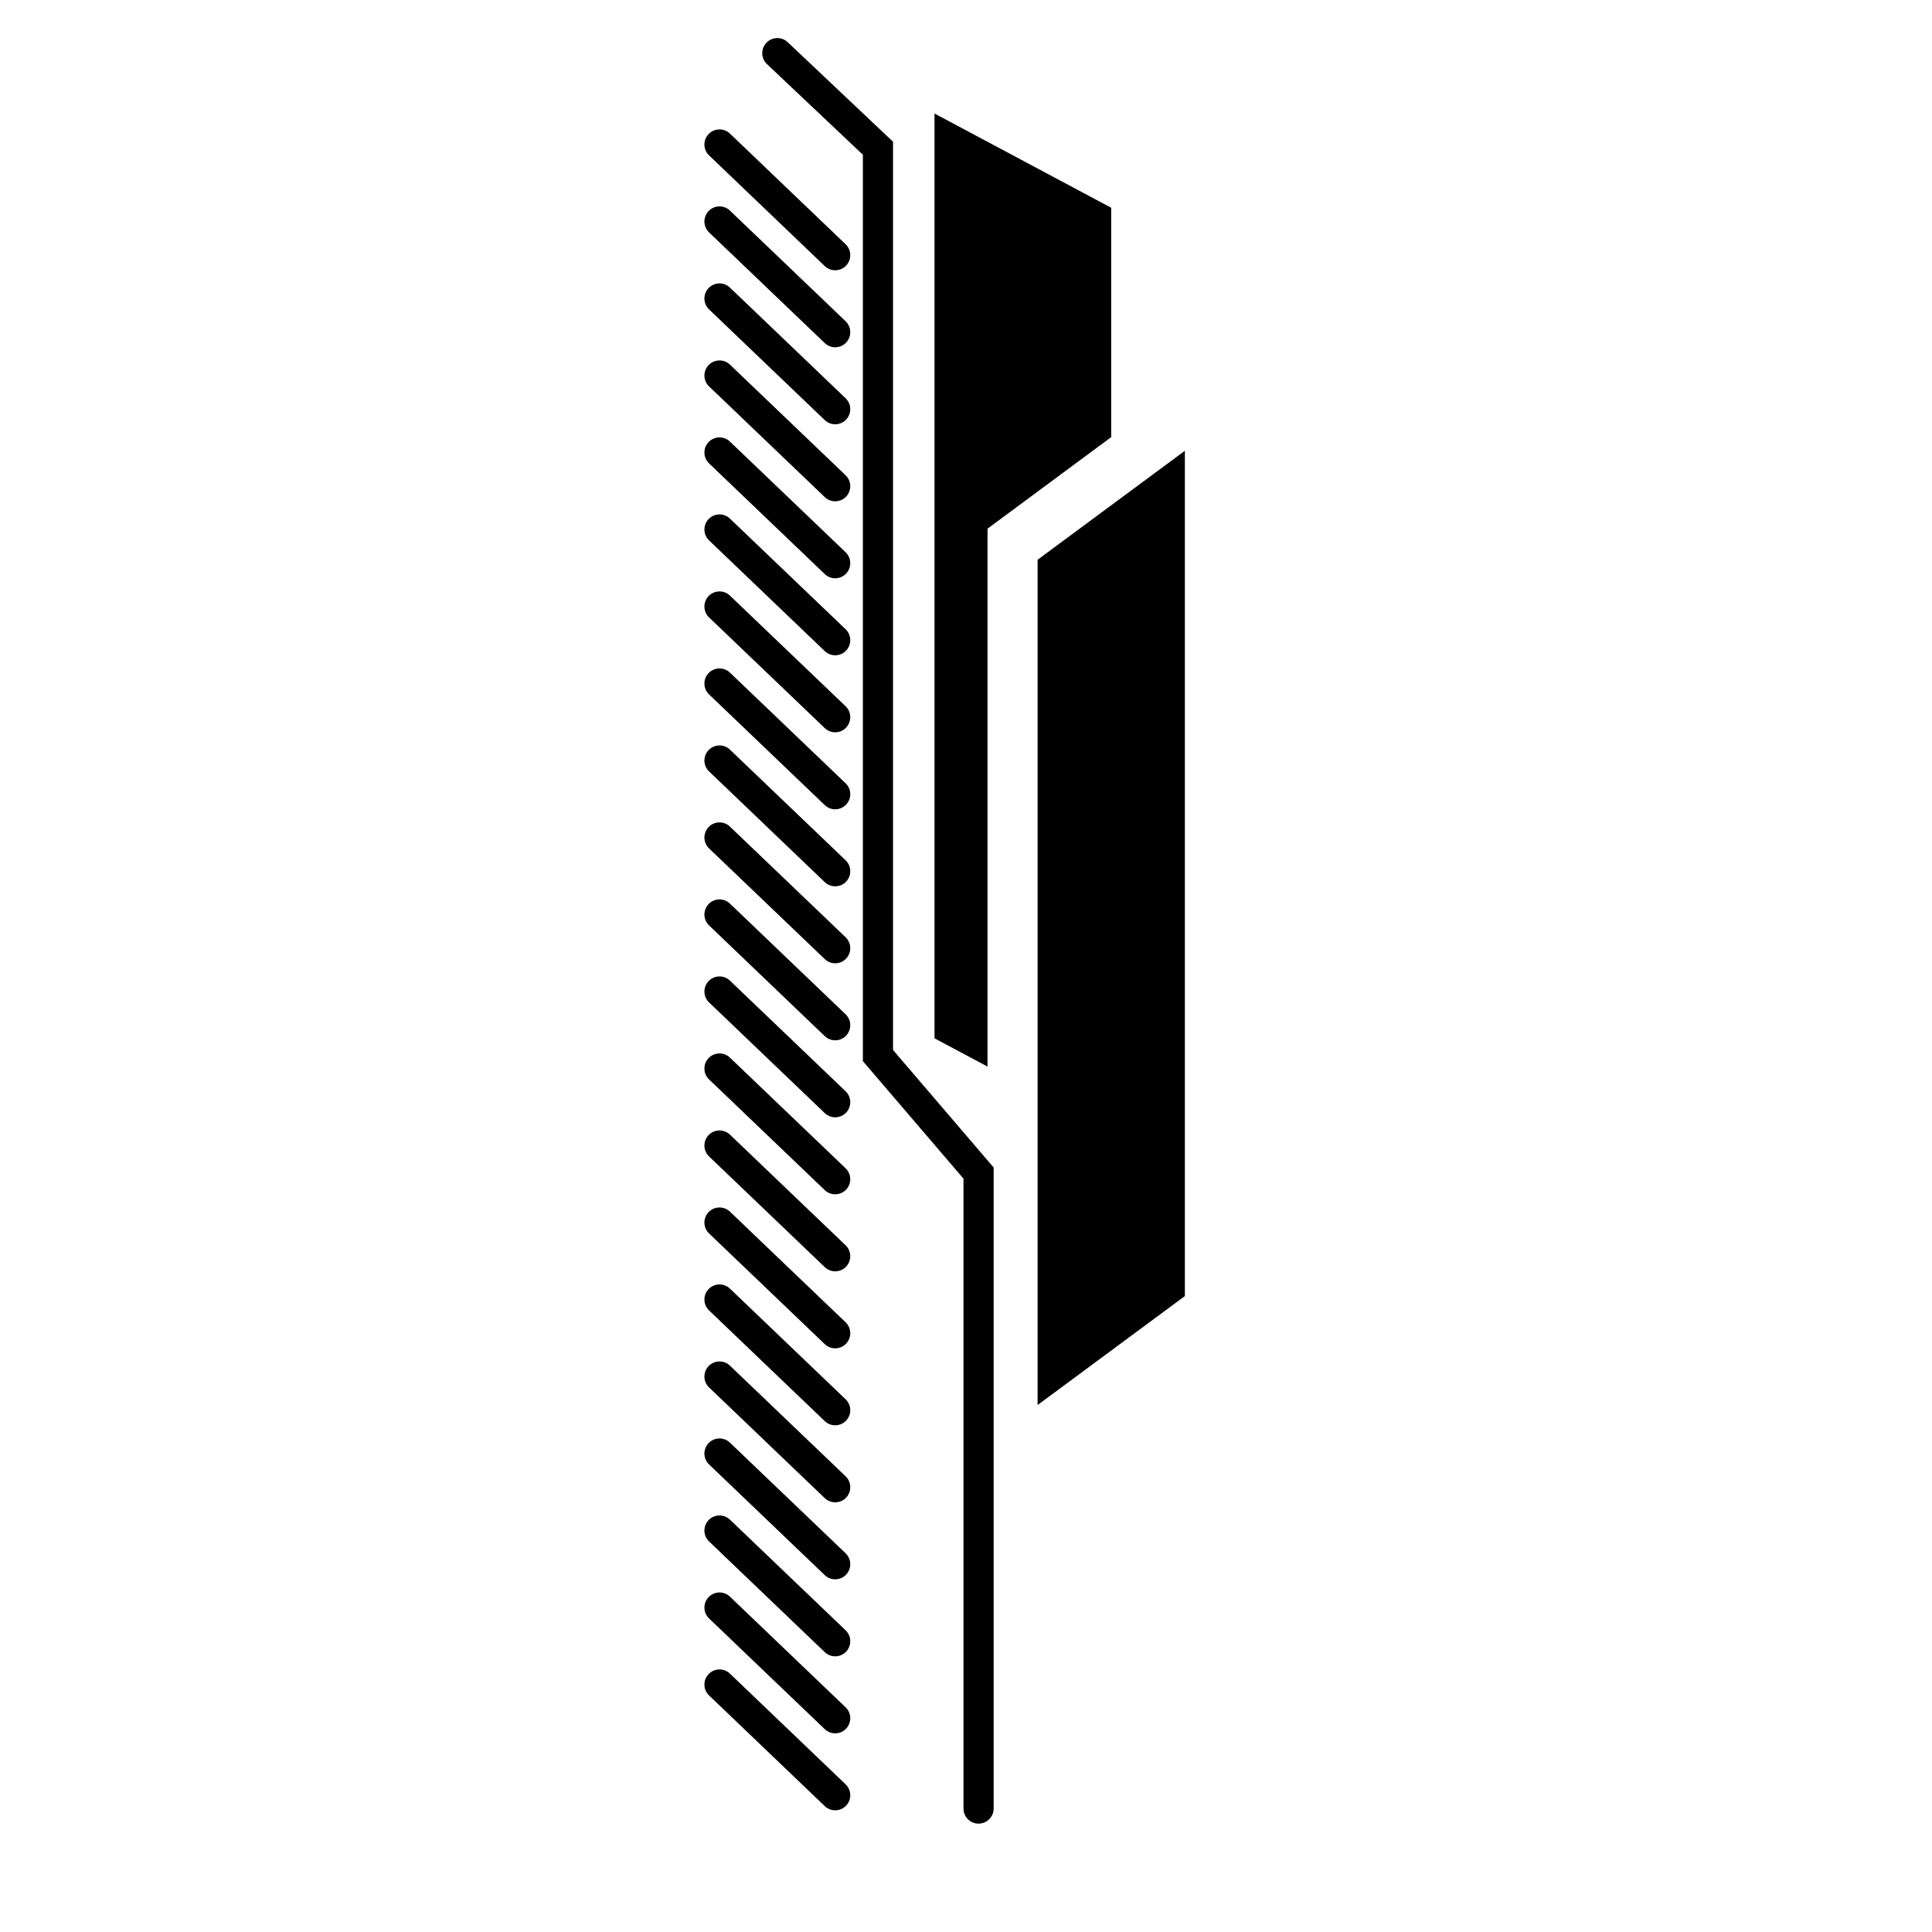 <?xml version="1.0" encoding="iso-8859-1"?>
<!-- Generator: Adobe Illustrator 17.0.2, SVG Export Plug-In . SVG Version: 6.00 Build 0)  -->
<!DOCTYPE svg PUBLIC "-//W3C//DTD SVG 1.1//EN" "http://www.w3.org/Graphics/SVG/1.1/DTD/svg11.dtd">
<svg version="1.1" id="Capa_1" xmlns="http://www.w3.org/2000/svg" xmlns:xlink="http://www.w3.org/1999/xlink" x="0px" y="0px"
	 width="64px" height="64px" viewBox="0 0 64 64" style="enable-background:new 0 0 64 64;" xml:space="preserve">
<g>
	<polygon points="36.81,6.882 30.957,3.761 30.957,34.396 32.713,35.332 32.713,17.513 36.81,14.48 	"/>
	<polygon points="39.25,14.933 34.372,18.542 34.372,46.543 39.25,42.934 	"/>
	<path d="M32.416,60.41c0.276,0,0.5-0.224,0.5-0.5V38.675l-3.333-3.893V4.695l-3.489-3.297c-0.201-0.19-0.517-0.181-0.707,0.02
		c-0.189,0.201-0.181,0.517,0.02,0.706l3.177,3.002v30.026l3.333,3.893V59.91C31.916,60.186,32.14,60.41,32.416,60.41z"/>
	<path d="M24.18,55.441c-0.199-0.191-0.516-0.184-0.707,0.016c-0.19,0.199-0.184,0.516,0.016,0.707l3.832,3.666
		c0.097,0.093,0.222,0.139,0.346,0.139c0.132,0,0.263-0.052,0.361-0.154c0.19-0.199,0.184-0.516-0.016-0.707L24.18,55.441z"/>
	<path d="M28.012,56.557l-3.832-3.666c-0.199-0.191-0.516-0.183-0.707,0.016c-0.19,0.199-0.184,0.516,0.016,0.707l3.832,3.666
		c0.097,0.093,0.222,0.139,0.346,0.139c0.132,0,0.263-0.052,0.361-0.154C28.218,57.065,28.211,56.748,28.012,56.557z"/>
	<path d="M28.012,54.006L24.18,50.34c-0.199-0.19-0.516-0.183-0.707,0.016c-0.19,0.199-0.184,0.516,0.016,0.707l3.832,3.666
		c0.097,0.093,0.222,0.139,0.346,0.139c0.132,0,0.263-0.052,0.361-0.154C28.218,54.514,28.211,54.197,28.012,54.006z"/>
	<path d="M28.012,51.455l-3.832-3.666c-0.199-0.19-0.516-0.183-0.707,0.016c-0.19,0.199-0.184,0.516,0.016,0.707l3.832,3.666
		c0.097,0.093,0.222,0.139,0.346,0.139c0.132,0,0.263-0.052,0.361-0.154C28.218,51.963,28.211,51.646,28.012,51.455z"/>
	<path d="M28.012,48.904l-3.832-3.666c-0.199-0.191-0.516-0.183-0.707,0.016c-0.19,0.199-0.184,0.516,0.016,0.707l3.832,3.666
		c0.097,0.093,0.222,0.139,0.346,0.139c0.132,0,0.263-0.052,0.361-0.154C28.218,49.412,28.211,49.096,28.012,48.904z"/>
	<path d="M28.012,46.353l-3.832-3.666c-0.199-0.191-0.516-0.183-0.707,0.016c-0.19,0.199-0.184,0.516,0.016,0.707l3.832,3.666
		c0.097,0.093,0.222,0.139,0.346,0.139c0.132,0,0.263-0.052,0.361-0.154C28.218,46.861,28.211,46.545,28.012,46.353z"/>
	<path d="M28.012,43.803l-3.832-3.666c-0.199-0.19-0.516-0.183-0.707,0.016c-0.19,0.199-0.184,0.516,0.016,0.707l3.832,3.666
		c0.097,0.093,0.222,0.139,0.346,0.139c0.132,0,0.263-0.052,0.361-0.154C28.218,44.31,28.211,43.994,28.012,43.803z"/>
	<path d="M28.012,41.252l-3.832-3.666c-0.199-0.19-0.516-0.184-0.707,0.016c-0.19,0.199-0.184,0.516,0.016,0.707l3.832,3.666
		c0.097,0.093,0.222,0.139,0.346,0.139c0.132,0,0.263-0.052,0.361-0.154C28.218,41.76,28.211,41.443,28.012,41.252z"/>
	<path d="M28.012,38.701l-3.832-3.666c-0.199-0.191-0.516-0.184-0.707,0.016c-0.19,0.199-0.184,0.516,0.016,0.707l3.832,3.666
		c0.097,0.093,0.222,0.139,0.346,0.139c0.132,0,0.263-0.052,0.361-0.154C28.218,39.209,28.211,38.893,28.012,38.701z"/>
	<path d="M28.012,36.15l-3.832-3.666c-0.199-0.191-0.516-0.183-0.707,0.016c-0.19,0.2-0.184,0.516,0.016,0.707l3.832,3.666
		c0.097,0.093,0.222,0.139,0.346,0.139c0.132,0,0.263-0.052,0.361-0.154C28.218,36.658,28.211,36.342,28.012,36.15z"/>
	<path d="M28.012,33.6l-3.832-3.667c-0.199-0.191-0.516-0.184-0.707,0.016c-0.19,0.2-0.184,0.516,0.016,0.707l3.832,3.667
		c0.097,0.093,0.222,0.139,0.346,0.139c0.132,0,0.263-0.052,0.361-0.154C28.218,34.107,28.211,33.791,28.012,33.6z"/>
	<path d="M28.012,31.048l-3.832-3.666c-0.199-0.191-0.516-0.183-0.707,0.016c-0.19,0.2-0.184,0.516,0.016,0.707l3.832,3.666
		c0.097,0.093,0.222,0.139,0.346,0.139c0.132,0,0.263-0.052,0.361-0.154C28.218,31.556,28.211,31.239,28.012,31.048z"/>
	<path d="M28.012,28.498l-3.832-3.666c-0.199-0.191-0.516-0.183-0.707,0.016c-0.19,0.2-0.184,0.516,0.016,0.707l3.832,3.666
		c0.097,0.093,0.222,0.139,0.346,0.139c0.132,0,0.263-0.052,0.361-0.154C28.218,29.005,28.211,28.688,28.012,28.498z"/>
	<path d="M28.012,25.947l-3.832-3.666c-0.199-0.19-0.516-0.182-0.707,0.016c-0.19,0.2-0.184,0.516,0.016,0.707l3.832,3.666
		c0.097,0.093,0.222,0.139,0.346,0.139c0.132,0,0.263-0.052,0.361-0.154C28.218,26.454,28.211,26.138,28.012,25.947z"/>
	<path d="M28.012,23.396L24.18,19.73c-0.199-0.191-0.516-0.183-0.707,0.016c-0.19,0.2-0.184,0.516,0.016,0.707l3.832,3.666
		c0.097,0.093,0.222,0.139,0.346,0.139c0.132,0,0.263-0.052,0.361-0.154C28.218,23.903,28.211,23.587,28.012,23.396z"/>
	<path d="M28.012,20.845l-3.832-3.666c-0.199-0.191-0.516-0.183-0.707,0.016c-0.19,0.2-0.184,0.516,0.016,0.707l3.832,3.666
		c0.097,0.093,0.222,0.139,0.346,0.139c0.132,0,0.263-0.052,0.361-0.154C28.218,21.352,28.211,21.036,28.012,20.845z"/>
	<path d="M28.012,18.294l-3.832-3.666c-0.199-0.191-0.516-0.183-0.707,0.016c-0.19,0.2-0.184,0.516,0.016,0.707l3.832,3.666
		c0.097,0.093,0.222,0.139,0.346,0.139c0.132,0,0.263-0.052,0.361-0.154C28.218,18.802,28.211,18.485,28.012,18.294z"/>
	<path d="M28.012,15.744l-3.832-3.666c-0.199-0.19-0.516-0.183-0.707,0.016c-0.19,0.2-0.184,0.516,0.016,0.707l3.832,3.666
		c0.097,0.093,0.222,0.139,0.346,0.139c0.132,0,0.263-0.052,0.361-0.154C28.218,16.251,28.211,15.935,28.012,15.744z"/>
	<path d="M28.012,13.193L24.18,9.527c-0.199-0.191-0.516-0.184-0.707,0.016c-0.19,0.2-0.184,0.516,0.016,0.707l3.832,3.666
		c0.097,0.093,0.222,0.139,0.346,0.139c0.132,0,0.263-0.052,0.361-0.154C28.218,13.7,28.211,13.384,28.012,13.193z"/>
	<path d="M28.012,10.642L24.18,6.976c-0.199-0.191-0.516-0.183-0.707,0.016c-0.19,0.2-0.184,0.516,0.016,0.707l3.832,3.666
		c0.097,0.093,0.222,0.139,0.346,0.139c0.132,0,0.263-0.052,0.361-0.154C28.218,11.149,28.211,10.833,28.012,10.642z"/>
	<path d="M28.012,8.091L24.18,4.425c-0.199-0.191-0.516-0.183-0.707,0.016c-0.19,0.2-0.184,0.516,0.016,0.707l3.832,3.666
		c0.097,0.093,0.222,0.139,0.346,0.139c0.132,0,0.263-0.052,0.361-0.154C28.218,8.599,28.211,8.282,28.012,8.091z"/>
</g>
</svg>
